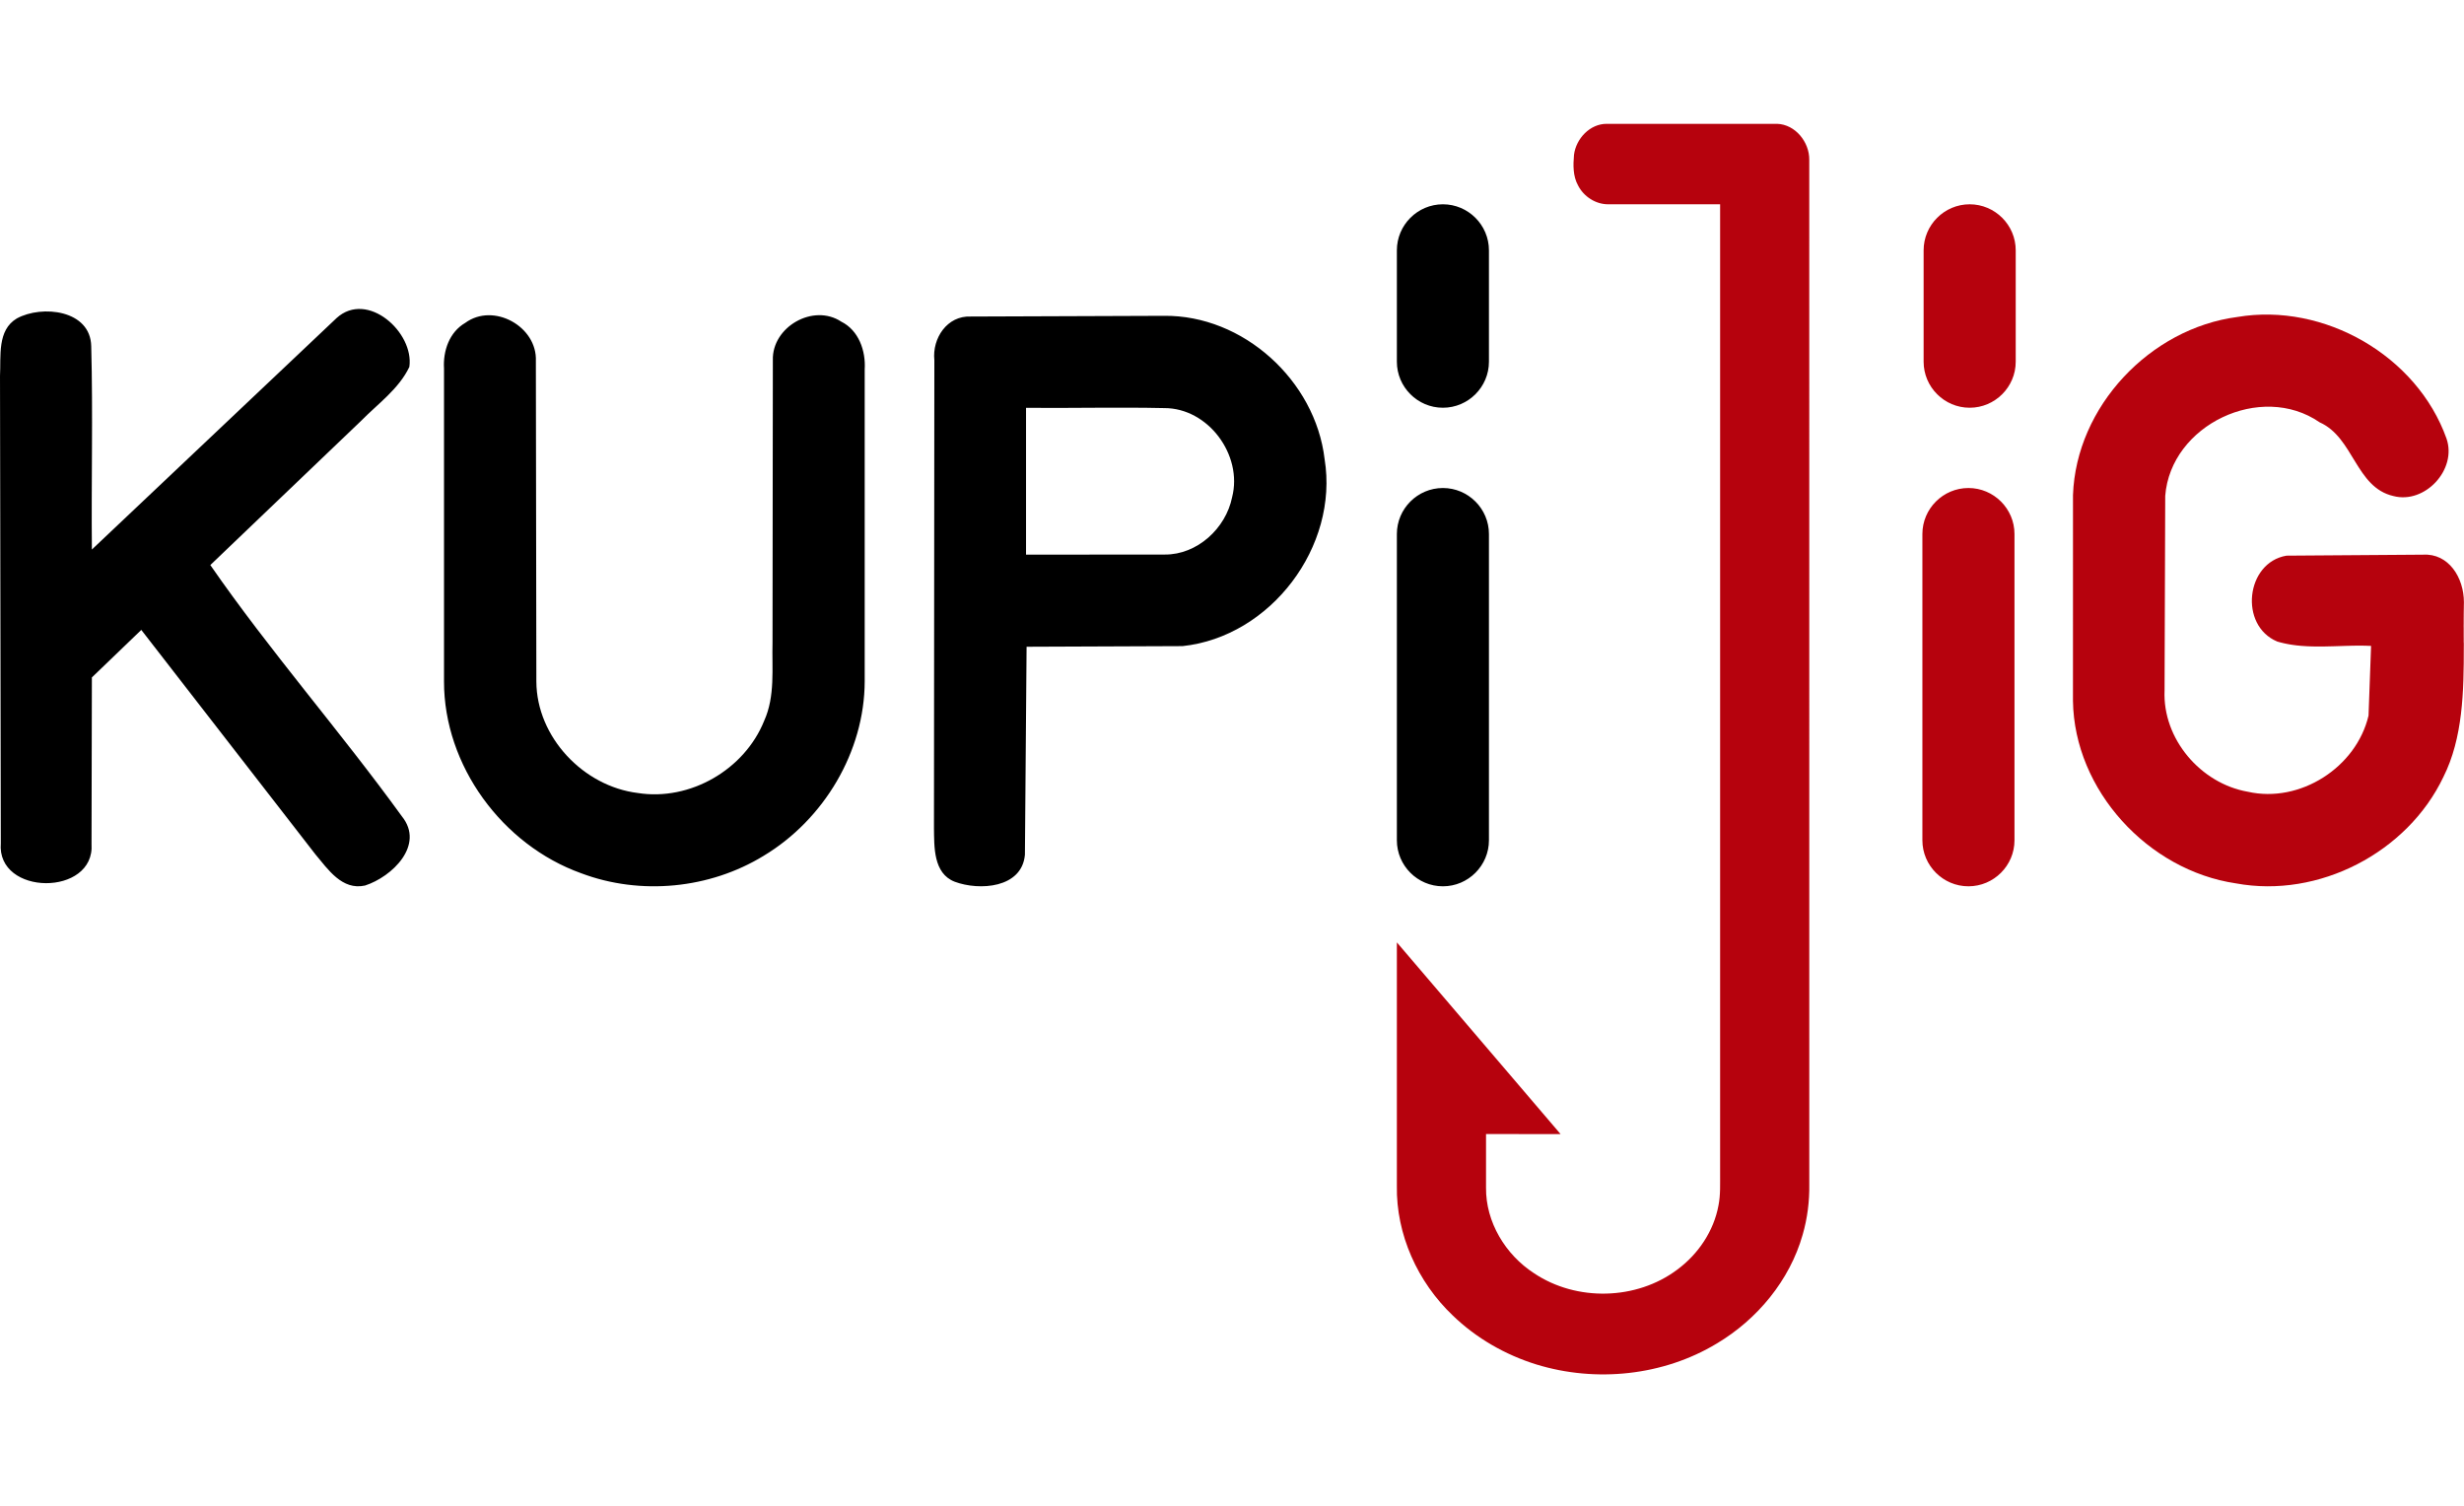 <?xml version="1.0" encoding="UTF-8"?>
<!DOCTYPE svg PUBLIC "-//W3C//DTD SVG 1.1//EN" "http://www.w3.org/Graphics/SVG/1.1/DTD/svg11.dtd">
<!-- Creator: CorelDRAW -->
<svg xmlns="http://www.w3.org/2000/svg" xml:space="preserve" width="90px" height="55px" version="1.1" style="shape-rendering:geometricPrecision; text-rendering:geometricPrecision; image-rendering:optimizeQuality; fill-rule:evenodd; clip-rule:evenodd"
viewBox="0 0 90 55"
 xmlns:xlink="http://www.w3.org/1999/xlink"
 xmlns:xodm="http://www.corel.com/coreldraw/odm/2003">
 <defs>
  <style type="text/css">
   <![CDATA[
    .fil0 {fill:none}
    .fil1 {fill:black;fill-rule:nonzero}
    .fil2 {fill:#B6020D;fill-rule:nonzero}
   ]]>
  </style>
 </defs>
 <g id="Слой_x0020_1">
  <g id="_2795232154368">
   <polygon class="fil0" points="0.001,0 89.999,0 89.999,55 0.001,55 "/>
   <g>
    <path class="fil1" d="M12.293 11.618c1.126,-1.024 2.842,0.524 2.659,1.784 -0.387,0.81 -1.153,1.348 -1.768,1.975l-5.502 5.262c2.184,3.155 4.743,6.065 6.996,9.177 0.849,1.049 -0.358,2.211 -1.345,2.529 -0.839,0.185 -1.354,-0.594 -1.814,-1.141l-6.358 -8.196 -1.805 1.736 -0.013 6.082c0.133,1.921 -3.475,1.91 -3.314,-0.032l-0.029 -17.059c0.039,-0.719 -0.111,-1.674 0.615,-2.104 0.922,-0.502 2.692,-0.313 2.717,1.017 0.066,2.472 0,4.948 0.024,7.424l8.937 -8.454zm40.41 -4.156l0.001 0c0.925,0 1.681,0.756 1.681,1.682l0 4.068c0,0.925 -0.756,1.681 -1.681,1.681l-0.001 0c-0.925,0 -1.681,-0.756 -1.681,-1.681l0 -4.068c0,-0.926 0.756,-1.682 1.681,-1.682zm0 10.363l0.001 0c0.925,0 1.681,0.756 1.681,1.681l0 11.186c0,0.925 -0.756,1.681 -1.681,1.681l-0.001 0c-0.925,0 -1.681,-0.756 -1.681,-1.681l0 -11.186c0,-0.925 0.756,-1.681 1.681,-1.681zm-35.71 -6.031c1.032,-0.758 2.636,0.131 2.58,1.396l0.018 11.706c0.011,2.027 1.716,3.825 3.705,4.069 1.905,0.303 3.9,-0.853 4.615,-2.635 0.409,-0.903 0.28,-1.914 0.306,-2.87l0.012 -10.307c-0.034,-1.212 1.477,-2.079 2.498,-1.405 0.64,0.319 0.9,1.067 0.857,1.746l0 11.39c-0.006,2.576 -1.494,5.055 -3.691,6.375 -1.973,1.208 -4.498,1.454 -6.665,0.637 -2.88,-1.032 -5.014,-3.931 -5.01,-7.007l0 -11.428c-0.04,-0.644 0.195,-1.33 0.775,-1.667zm20.484 3.103c0,1.785 0,3.574 0,5.362l5.07 -0.004c1.183,0.008 2.228,-0.956 2.457,-2.093 0.395,-1.54 -0.871,-3.261 -2.479,-3.256 -1.681,-0.037 -3.365,0.006 -5.048,-0.009zm-3.349 -1.743c-0.082,-0.797 0.466,-1.63 1.328,-1.592l7.054 -0.026c2.899,-0.036 5.534,2.364 5.872,5.231 0.522,3.195 -1.967,6.49 -5.188,6.833l-5.697 0.023 -0.061 7.598c-0.107,1.22 -1.664,1.322 -2.565,0.985 -0.785,-0.306 -0.747,-1.277 -0.757,-1.967l0.014 -17.085z"/>
    <path class="fil2" d="M57.492 5.654c0.073,-0.59 0.584,-1.135 1.198,-1.131 2.074,0 4.147,-0.002 6.222,0 0.664,0.022 1.181,0.668 1.173,1.313 0.001,7.313 0,30.11 0.001,37.423 0.009,0.622 -0.069,1.243 -0.242,1.84 -0.474,1.67 -1.657,3.094 -3.14,3.976 -1.951,1.178 -4.41,1.43 -6.581,0.765 -1.139,-0.352 -2.202,-0.962 -3.06,-1.791 -1.279,-1.217 -2.071,-2.958 -2.041,-4.735 0,-2.964 0.001,-5.928 0,-8.892 1.993,2.334 3.986,4.668 5.98,7.002 -0.907,-0.002 -1.815,0 -2.723,-0.002 0,0.653 -0.001,1.305 0,1.959 -0.013,1.257 0.711,2.45 1.755,3.126 1.548,1.038 3.741,0.988 5.232,-0.134 0.764,-0.565 1.332,-1.406 1.504,-2.346 0.078,-0.392 0.056,-0.793 0.059,-1.189 0,-6.631 0,-28.745 0,-35.376 -1.359,0 -2.719,0.001 -4.078,0 -0.464,0.005 -0.905,-0.28 -1.112,-0.691 -0.188,-0.339 -0.179,-0.742 -0.147,-1.117zm14.452 1.808l0 0c0.926,0 1.682,0.756 1.682,1.682l0 4.068c0,0.925 -0.756,1.681 -1.682,1.681l0 0c-0.926,0 -1.682,-0.756 -1.682,-1.681l0 -4.068c0,-0.926 0.756,-1.682 1.682,-1.682zm-0.045 10.363l0 0c0.926,0 1.682,0.756 1.682,1.681l0 11.186c0,0.925 -0.756,1.681 -1.682,1.681l0 0c-0.926,0 -1.682,-0.756 -1.682,-1.681l0 -11.186c0,-0.925 0.756,-1.681 1.682,-1.681zm18.094 5.642l0.001 0.126 -0.001 0c0.002,1.665 -0.032,3.363 -0.745,4.785 -1.315,2.764 -4.56,4.447 -7.579,3.888 -3.208,-0.473 -5.907,-3.399 -5.952,-6.668l0.001 -7.515c0.113,-3.234 2.816,-6.089 6.005,-6.505 3.164,-0.535 6.56,1.413 7.638,4.441 0.393,1.135 -0.792,2.403 -1.941,2.099 -1.379,-0.316 -1.445,-2.136 -2.692,-2.692 -2.142,-1.479 -5.442,0.092 -5.641,2.687l-0.024 7.105c-0.078,1.768 1.316,3.4 3.04,3.701 1.906,0.433 3.966,-0.889 4.41,-2.781l0.093 -2.545 -0.015 -0.001 -0.015 -0.001 -0.015 -0.001 -0.008 0 -0.007 0 -0.015 -0.001 -0.015 0 -0.015 0 -0.002 0 -0.013 -0.001 -0.015 -0.001 -0.015 0 -0.011 0 -0.004 -0.001 -0.015 0 -0.016 -0.001 -0.015 0 -0.003 0 -0.011 0 -0.016 -0.001 -0.015 0 -0.012 0 -0.003 0 -0.015 -0.001 -0.015 0 -0.015 0 -0.005 0 -0.011 0 -0.014 0 -0.167 0 -0.015 0 -0.009 0 -0.006 0 -0.016 0 -0.015 0 -0.015 0 -0.002 0.001 -0.014 0 -0.014 0 -0.015 0 -0.011 0.001 -0.005 0 -0.015 0 -0.015 0 -0.016 0.001 -0.003 0 -0.012 0 -0.015 0 -0.015 0.001 -0.012 0 -0.003 0 -0.015 0 -0.016 0.001 -0.015 0 -0.005 0.001 -0.01 0 -0.015 0 -0.016 0 -0.091 0.003 -0.015 0 -0.015 0.001 -0.001 0c-0.516,0.016 -1.038,0.041 -1.549,0l-0.014 -0.001 -0.003 0 -0.012 -0.002 -0.014 -0.001 -0.027 -0.001 -0.002 -0.001 -0.015 -0.002 -0.014 -0.002 -0.014 0 -0.008 -0.001 -0.006 -0.001 -0.015 -0.002 -0.028 -0.002 -0.005 0 -0.01 -0.002 -0.014 -0.002 -0.015 -0.002 -0.013 -0.001 -0.001 0 -0.015 -0.003 -0.013 -0.001 -0.015 -0.002 -0.01 -0.001 -0.004 -0.001 -0.015 -0.002 -0.014 -0.002 -0.015 -0.002 -0.005 -0.001 -0.008 -0.001 -0.015 -0.002 -0.014 -0.003 -0.028 -0.004 -0.015 -0.002 -0.042 -0.007 -0.015 -0.003 -0.014 -0.002 -0.006 -0.001 -0.022 -0.005 -0.015 -0.003 -0.014 -0.002 -0.002 0 -0.012 -0.003 -0.014 -0.003 -0.015 -0.003 -0.011 -0.002 -0.002 -0.001 -0.015 -0.003 -0.014 -0.003 -0.014 -0.003 -0.007 -0.001 -0.007 -0.002 -0.014 -0.004 -0.014 -0.003 -0.015 -0.003 -0.002 0 -0.011 -0.004 -0.015 -0.003 -0.013 -0.004 -0.013 -0.002 -0.002 -0.001 -0.013 -0.003 -0.015 -0.004 -0.013 -0.004 -0.009 -0.002 -0.006 -0.001 -0.014 -0.005 -0.014 -0.003 -0.014 -0.004 -0.004 -0.001 -0.01 -0.004 -0.014 -0.003 -0.014 -0.004 -0.014 -0.005c-1.395,-0.585 -1.149,-2.882 0.341,-3.135l4.988 -0.036c0.93,-0.055 1.494,0.828 1.494,1.744l-0.001 0.024 0 0.024 -0.001 0.025 0 0.024 0 0.002 -0.001 0.023 0 0.024 0 0.025 0 0.024 -0.001 0.005 0 0.02 0 0.025 -0.001 0.023 0 0.025 0 0.008 0 0.017 -0.001 0.024 0 0.025 0 0.025 0 0.009 -0.001 0.015 0 0.025 0 0.025 0 0.024 0 0.012 0 0.013 -0.001 0.026 0 0.024 0 0.025 0 0.014 0 0.011 0 0.024 0 0.025 0 0.025 0 0.016 0 0.009 0 0.025 0 0.024 0 0.026 -0.001 0.019 0 0.005 0 0.025 0 0.026 0 0.024 0 0.022 0.001 0.003 0 0.026 0 0.024 0 0.025 0 0.024 0 0.001 0 0.025 0 0.026 0 0.024 0 0.026 0 0.001 0 0.023 0 0.025 0 0.026 0 0.024 0 0.004 0 0.022 0.001 0.1 0 0.026 0 0.024 0 0.026 0 0.008 0 0.016 0 0.026z"/>
   </g>
  </g>
 </g>
</svg>
